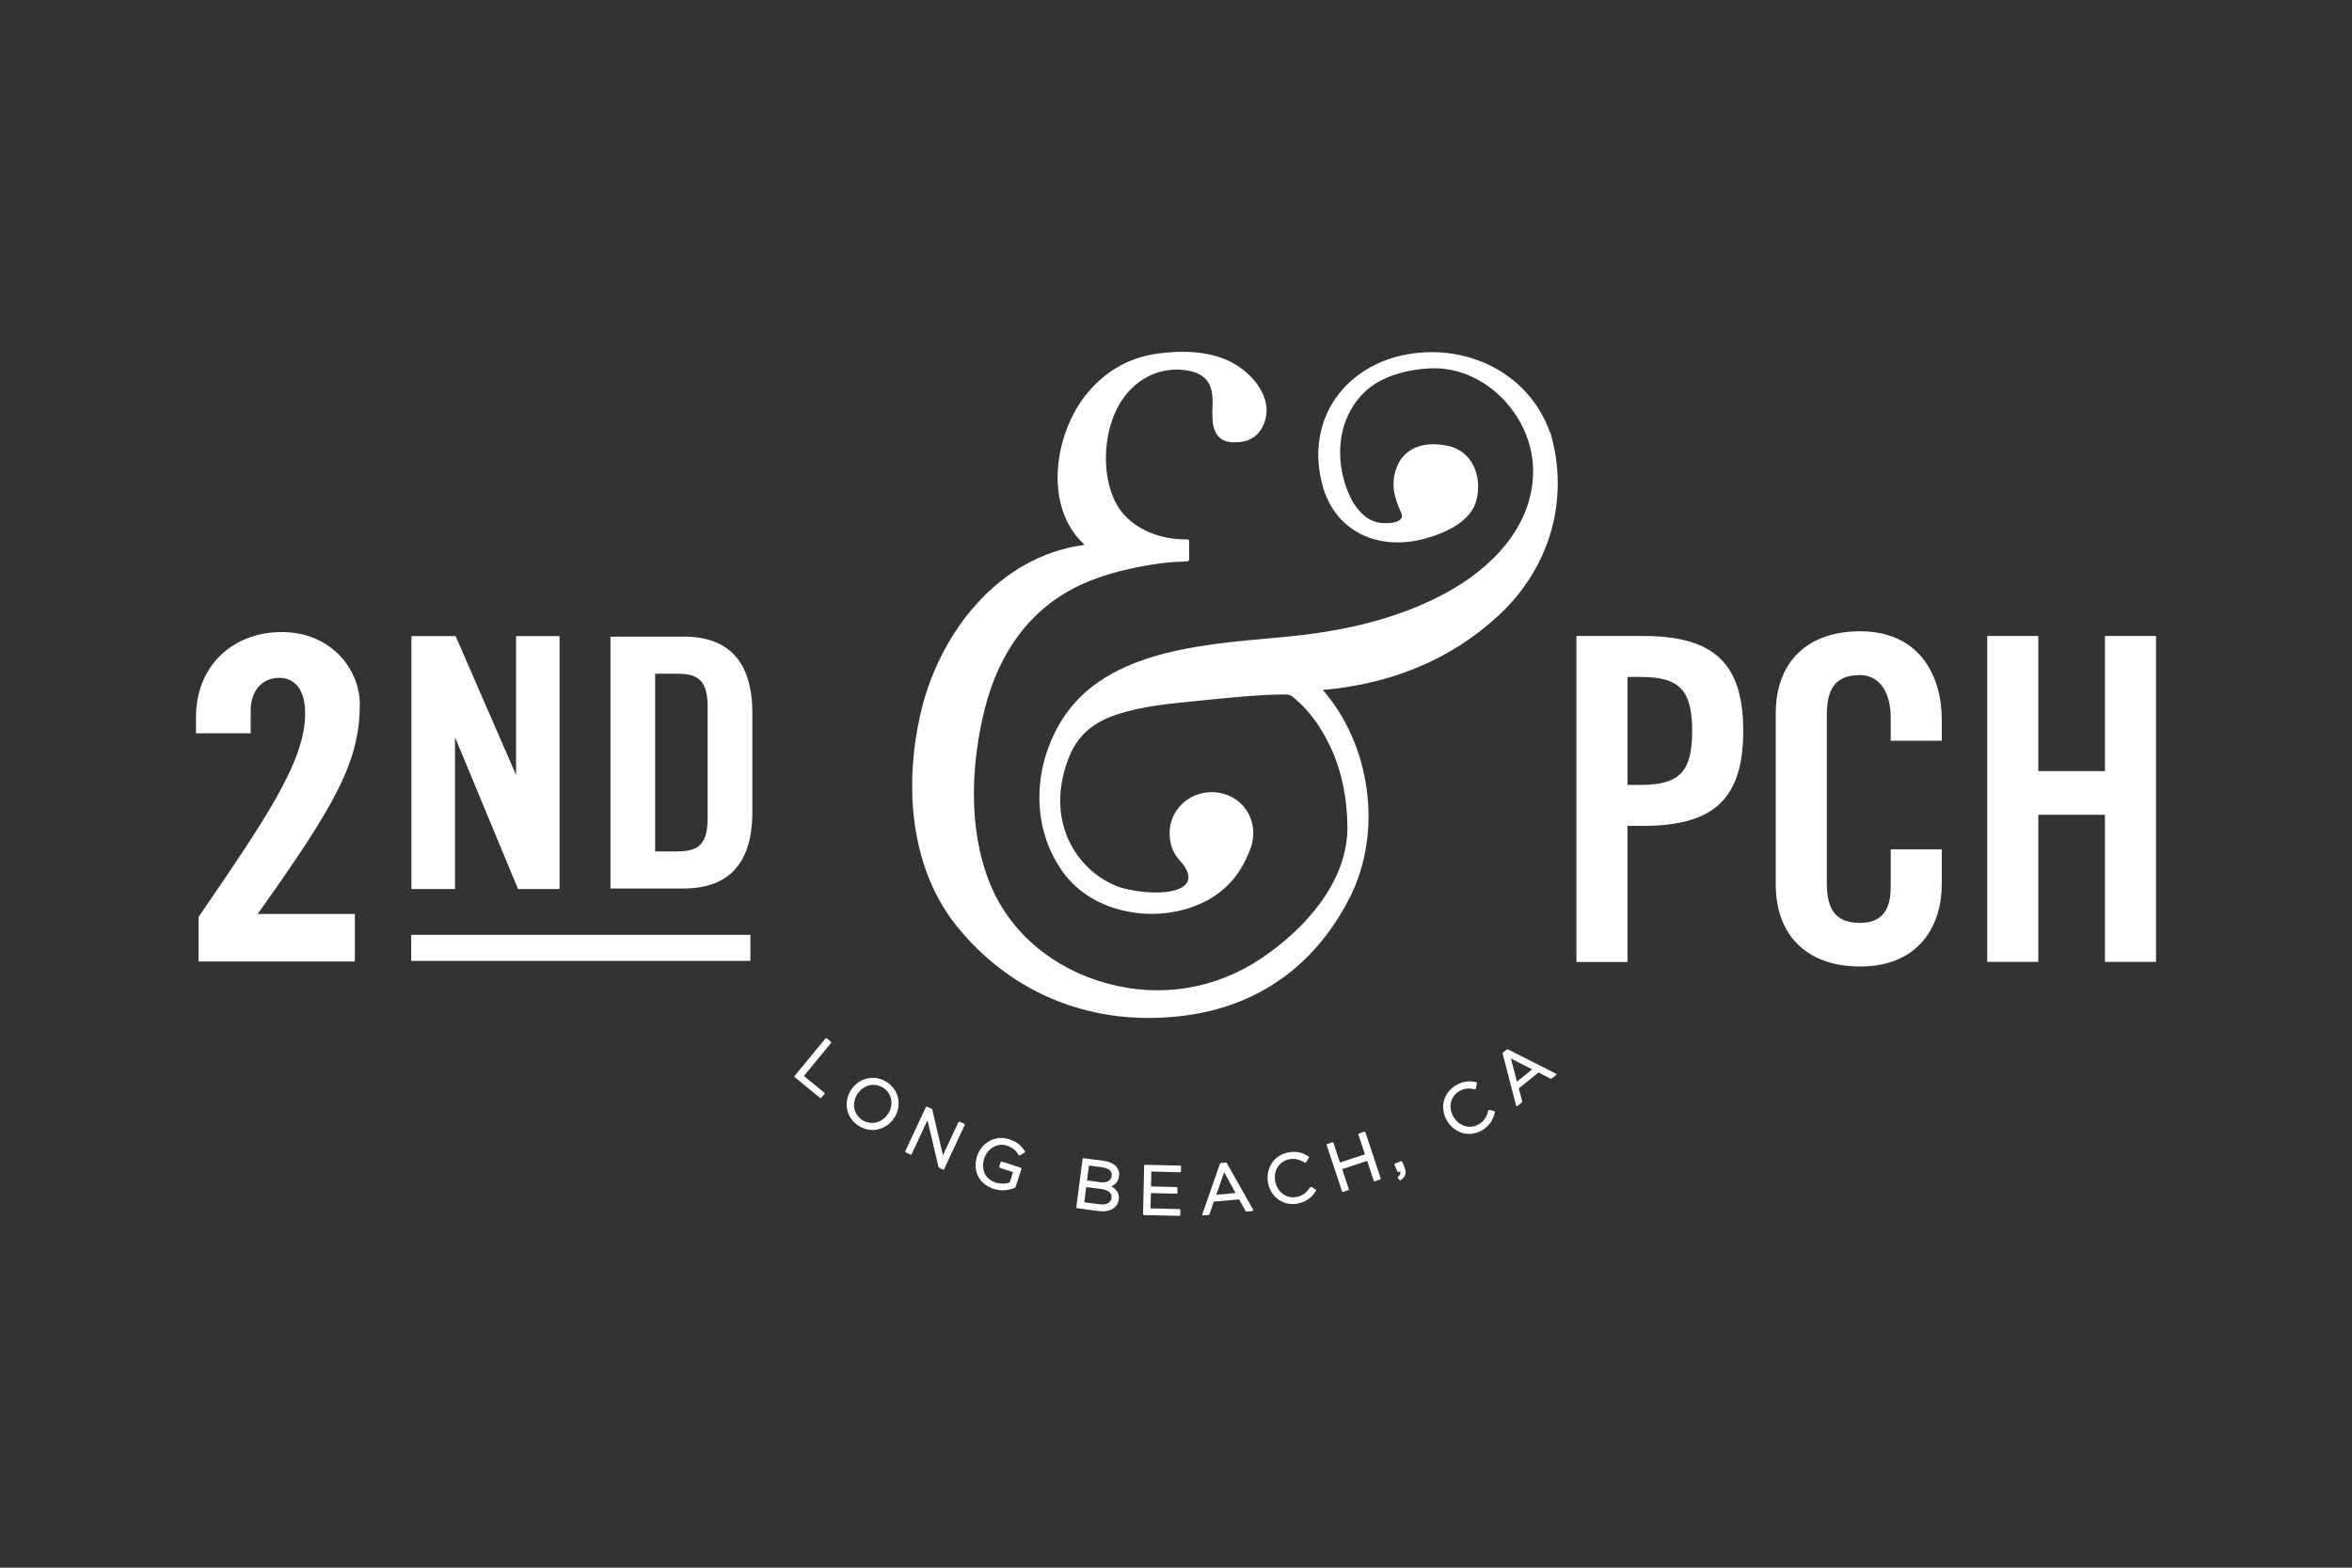 <?xml version="1.0" encoding="UTF-8"?>
<svg xmlns="http://www.w3.org/2000/svg" id="Logos" viewBox="0 0 240 160">
  <rect x="0" y="0" width="240" height="160" fill="#333333" stroke="none"/>
  <defs>
    <style>
      .cls-1 {
        fill: #fff;
        stroke-width: 0px;
      }
    </style>
  </defs>
  <path class="cls-1" d="M158.21,44.18c2,6.88-.11,13.86-5.34,18.68-5.03,4.63-11.17,6.97-17.89,7.56,4.82,5.49,6.23,14.46,2.69,21.31-3.67,7.1-9.93,11.69-19.08,12.13-8.57.42-15.84-3.1-20.82-9.16-4.89-5.95-5.51-14.34-3.89-21.65,1.83-8.28,7.92-16.29,16.8-17.44-4.32-3.92-3.08-11.57.37-15.61,1.83-2.15,4.18-3.5,6.98-3.9,2.49-.36,5.47-.31,7.74.93s4.5,3.99,2.97,6.7c-.51.89-1.37,1.34-2.38,1.4-1.34.09-2.23-.29-2.54-1.65-.3-1.31.16-2.77-.32-4.04-.52-1.37-2.1-1.71-3.43-1.72-2.86,0-5.15,1.84-6.28,4.38-1.19,2.69-1.31,6.35-.03,9.03s4.45,3.99,7.39,3.92c.11,0,.19.08.19.18,0,.52,0,1.47,0,1.87,0,.1-.08.18-.18.19-.52.02-2.03.1-2.65.19-2.75.39-5.64,1.01-8.17,2.18-5.33,2.45-8.45,7.11-9.85,12.68s-1.74,12.26.53,17.84c2.08,5.12,6.56,8.73,11.98,10.2s11.01.59,15.72-2.58c4.48-3.01,8.85-7.88,8.77-13.48-.03-2.71-.52-5.44-1.65-7.92-.52-1.13-1.14-2.21-1.9-3.19-.38-.5-.8-.97-1.25-1.4-.15-.14-.3-.28-.45-.41-.44-.39-.55-.52-1.12-.52-2.59-.03-7.36.5-9.09.67-2.7.27-5.59.53-8.17,1.41-2.45.84-4.02,2.2-4.91,4.66s-1.09,5.1-.12,7.61c.91,2.35,2.77,4.26,5.12,5.21,1.38.56,5.53,1.15,6.92-.06.85-.74.17-1.84-.42-2.48-.49-.53-.86-1.17-1-1.88-.69-3.41,2.34-5.75,5.24-5.05,2.53.61,3.79,3.2,2.93,5.58-.92,2.52-2.43,4.4-4.88,5.57-4.64,2.23-11.11,1.21-14.22-3.04-3.34-4.56-3.13-10.71-.26-15.44,4.68-7.71,15.65-7.9,23.55-8.71,5.42-.55,10.86-1.78,15.69-4.39,4.72-2.55,8.97-6.84,8.94-12.54-.03-5.56-4.97-10.74-10.64-10.4-2.25.13-4.84.79-6.51,2.37-1.96,1.86-2.74,4.47-2.5,7.12.13,1.4.54,2.83,1.21,4.06.25.45.57.85.93,1.22.34.34.71.66,1.48.9.89.27,3.07.18,2.58-.91-.72-1.59-1.12-2.93-.46-4.68s2.52-2.78,5.28-2.16c2.44.55,3.42,3.07,2.88,5.41s-3.22,3.46-5.24,4.03c-2.7.76-5.73.5-7.94-1.33-1.93-1.59-2.74-3.88-2.95-6.31-.46-5.54,3.21-9.9,8.56-11.06,6.3-1.36,12.91,1.7,15.06,7.94.57,1.95-.69-2.02,0,0Z"></path>
  <g>
    <path class="cls-1" d="M84.36,105.97s-.09-.03-.12.01l-3.16,3.83s-.02.04-.02.06c0,.02.01.04.03.06l2.59,2.13s.04.02.06.02c0,0,0,0,0,0,.02,0,.05-.01.06-.03l.33-.4s.03-.09-.01-.12l-2.09-1.72,2.77-3.36s.02-.04.02-.06c0-.02-.01-.04-.03-.06l-.43-.36Z"></path>
    <path class="cls-1" d="M90.48,110.43c-.62-.4-1.34-.52-2.03-.35-.66.16-1.24.58-1.62,1.18-.38.59-.52,1.29-.39,1.95.13.69.55,1.29,1.17,1.69.44.28.93.43,1.42.43.2,0,.41-.02.61-.08.66-.16,1.24-.58,1.62-1.18.38-.59.52-1.29.39-1.95-.13-.69-.55-1.29-1.17-1.69ZM90.61,113.67c-.6.94-1.72,1.21-2.61.65-.9-.57-1.12-1.72-.51-2.66.39-.61,1-.94,1.63-.94.34,0,.67.1.99.29.9.57,1.12,1.72.51,2.66Z"></path>
    <path class="cls-1" d="M97.91,114.5s-.1,0-.12.04l-1.57,3.37-1.09-4.68s-.02-.05-.05-.06l-.48-.22s-.1,0-.12.04l-2.1,4.5s0,.1.04.12l.49.23s.05.01.07,0c.02,0,.04-.02.05-.05l1.61-3.46,1.13,4.79s.02.05.05.06l.4.19s.02,0,.04,0c.01,0,.02,0,.03,0,.02,0,.04-.02.05-.05l2.1-4.5s.01-.05,0-.07c0-.02-.02-.04-.05-.05l-.49-.23Z"></path>
    <path class="cls-1" d="M102.97,116.27c-.69-.22-1.41-.16-2.02.19-.59.33-1.03.88-1.25,1.55-.48,1.48.21,2.85,1.68,3.32.34.11.65.15.94.15.55,0,.99-.15,1.25-.26.02-.01.04-.03.05-.05l.61-1.88s-.01-.1-.06-.11l-1.95-.63s-.05,0-.07,0c-.02.01-.04.03-.04.05l-.15.48s.01.1.06.11l1.35.44-.34,1.05c-.43.16-.96.16-1.42.02-.53-.17-.92-.5-1.13-.95-.2-.44-.22-.97-.05-1.51.16-.5.48-.91.91-1.16.43-.25.93-.31,1.4-.15.69.22.99.59,1.21.96.01.02.03.03.06.04.02,0,.05,0,.07-.01l.47-.29s.03-.03.04-.06c0-.02,0-.05-.01-.07-.4-.63-.86-.99-1.61-1.23Z"></path>
    <path class="cls-1" d="M112.67,118.48l-2.1-.27s-.05,0-.07.02c-.02.01-.03.04-.03.06l-.64,4.92s.03.09.08.1l2.19.29c.15.02.29.03.42.03.92,0,1.54-.45,1.64-1.22.07-.57-.18-1.01-.76-1.33.45-.19.73-.55.79-1.05.05-.4-.07-.75-.35-1.03-.27-.27-.68-.45-1.17-.51ZM112.3,121.34c.56.07,1.2.29,1.12.92-.03.25-.16.43-.36.54-.22.12-.51.15-.86.11l-1.56-.2.2-1.56,1.47.19ZM112.53,119.15c.32.04.57.15.73.3.15.15.21.33.18.55-.03.25-.15.44-.36.55-.2.11-.47.15-.79.11l-1.37-.18.2-1.52,1.41.18Z"></path>
    <path class="cls-1" d="M120.42,118.96l-3.58-.08s-.05,0-.06.02c-.02.02-.03.04-.03.06l-.11,4.96s.04.09.09.09l3.62.08h0s.09-.04.09-.09v-.51s0-.05-.01-.06c-.02-.02-.04-.03-.06-.03l-2.97-.07.04-1.56,2.62.06s.05,0,.06-.02c.02-.02.03-.04.03-.06v-.51s-.03-.09-.08-.09l-2.62-.06.03-1.52,2.94.07h0s.09-.04.09-.09v-.51s0-.05-.01-.06c-.02-.02-.04-.03-.06-.03Z"></path>
    <path class="cls-1" d="M125.17,118.69s-.06-.05-.08-.04l-.52.05s-.06.03-.08.06l-1.81,5.18s0,.06.01.08c.02.02.04.03.07.03,0,0,0,0,0,0l.57-.05s.06-.03.08-.06l.45-1.3,2.58-.23.67,1.2s.06.05.09.04l.6-.05s.06-.02.07-.05c.01-.03.01-.06,0-.09l-2.7-4.78ZM126.09,121.76l-1.98.18.8-2.3,1.18,2.13Z"></path>
    <path class="cls-1" d="M133.81,121.16s-.09-.02-.12.02c-.34.49-.71.85-1.37.98-.49.1-.98,0-1.39-.29-.41-.29-.69-.74-.8-1.27-.22-1.09.38-2.07,1.41-2.28.55-.11,1.03,0,1.6.34.02.01.05.02.07.01.02,0,.04-.02.06-.04l.29-.48s.01-.1-.03-.12c-.52-.32-1.14-.6-2.12-.4-.71.14-1.3.55-1.67,1.14-.36.58-.48,1.28-.34,1.99.26,1.29,1.3,2.13,2.51,2.13.18,0,.36-.02.54-.06,1-.2,1.49-.77,1.83-1.29.01-.02.02-.04.01-.07,0-.02-.02-.04-.04-.06l-.43-.28Z"></path>
    <path class="cls-1" d="M139.27,115.51s-.04-.01-.07,0l-.53.18s-.07.07-.06.11l.67,2.01-2.55.84-.66-2.01s-.07-.07-.11-.06l-.53.18s-.04.02-.05.05c-.01.02-.01.04,0,.07l1.56,4.71s.05.06.08.06c0,0,.02,0,.03,0l.53-.18s.04-.02.05-.05c.01-.02.01-.04,0-.07l-.67-2.03,2.55-.84.67,2.03s.02.04.05.05c.02.01.04.01.07,0l.53-.18s.07-.07.06-.11l-1.56-4.71s-.02-.04-.04-.05Z"></path>
    <path class="cls-1" d="M143.07,118.56s-.07-.07-.12-.05l-.6.25s-.04.03-.05.05c0,.02,0,.05,0,.07l.29.69s.03.04.05.05c.02,0,.05,0,.07,0l.16-.07c.07.2,0,.37-.22.57-.04.03-.04.09,0,.12l.17.2s.04.03.07.03c.02,0,.04,0,.05-.02.49-.35.61-.75.38-1.31l-.25-.59Z"></path>
    <path class="cls-1" d="M152.48,113.4l-.5-.12c-.05-.01-.09.02-.11.06-.15.58-.37,1.04-.95,1.39-.89.54-2,.24-2.59-.72-.28-.46-.38-.98-.28-1.46.1-.48.39-.9.82-1.16.48-.3.97-.36,1.62-.22.02,0,.05,0,.07-.01.02-.01.03-.03.04-.06l.11-.55s-.02-.09-.07-.1c-.6-.13-1.27-.17-2.13.35-1.26.77-1.62,2.33-.83,3.63.52.84,1.36,1.3,2.23,1.3.46,0,.92-.13,1.35-.39.87-.53,1.14-1.23,1.28-1.83,0-.02,0-.05-.01-.07-.01-.02-.03-.03-.06-.04Z"></path>
    <path class="cls-1" d="M158.77,109.58l-4.9-2.48s-.07-.01-.1,0l-.41.33s-.04.06-.03.09l1.37,5.31s.03.05.06.06c0,0,.02,0,.03,0,.02,0,.04,0,.06-.02l.45-.36s.04-.06.03-.09l-.35-1.34,2.02-1.62,1.22.63s.07.01.1,0l.47-.38s.04-.05.03-.08c0-.03-.02-.06-.05-.07ZM156.34,109.14l-1.55,1.25-.62-2.36,2.17,1.11Z"></path>
  </g>
  <g>
    <path class="cls-1" d="M167.67,64.91h-6.81v33.27h5.21v-13.89h1.6c7.25,0,10.21-2.81,10.21-9.69s-2.96-9.69-10.21-9.69ZM167.39,80.11h-1.32v-11.02h1.32c3.99,0,5.28,1.34,5.28,5.51s-1.28,5.51-5.28,5.51Z"></path>
    <path class="cls-1" d="M198.14,86.68h-5.21v3.78c0,1.6-.32,3.73-3.12,3.73-2.38,0-3.4-1.21-3.4-4.06v-17.17c0-2.84,1.02-4.06,3.4-4.06,1.51,0,3.12,1.15,3.12,4.38v2.32h5.21v-2.18c0-4.34-2.19-8.99-8.33-8.99-5.39,0-8.61,3.13-8.61,8.38v17.45c0,5.24,3.22,8.38,8.61,8.38,6.14,0,8.33-4.33,8.33-8.38v-3.59Z"></path>
    <polygon class="cls-1" points="220 98.17 220 64.91 214.79 64.91 214.79 78.7 207.99 78.7 207.99 64.91 202.78 64.91 202.78 98.17 207.99 98.17 207.99 83.16 214.79 83.16 214.79 98.17 220 98.17"></polygon>
  </g>
  <path class="cls-1" d="M36.72,71.91c0-3.59-2.92-7.4-7.97-7.4s-8.75,3.49-8.75,8.68v1.65h5.58v-2.33c0-2.09,1.24-3.33,2.9-3.33s2.66,1.26,2.66,3.65c0,4.87-4.09,10.84-10.86,20.73l-.02.02v4.55h15.95v-4.85h-9.92c7.94-11.14,10.42-15.56,10.42-21.37Z"></path>
  <g>
    <polygon class="cls-1" points="52.66 64.92 52.66 79.1 46.53 65.01 46.49 64.92 41.98 64.92 41.98 90.73 46.43 90.73 46.43 75.24 52.82 90.64 52.85 90.73 57.1 90.73 57.1 64.92 52.66 64.92"></polygon>
    <path class="cls-1" d="M69.75,64.98h-7.46v25.7h7.46c4.66,0,7.02-2.62,7.02-7.8v-10.11c0-5.17-2.36-7.8-7.02-7.8ZM66.85,68.76h2.3c2.29,0,3.06.88,3.06,3.48v11.17c0,2.6-.77,3.48-3.06,3.48h-2.3v-18.14Z"></path>
  </g>
  <rect class="cls-1" x="41.96" y="95.41" width="34.61" height="2.66"></rect>
</svg>
